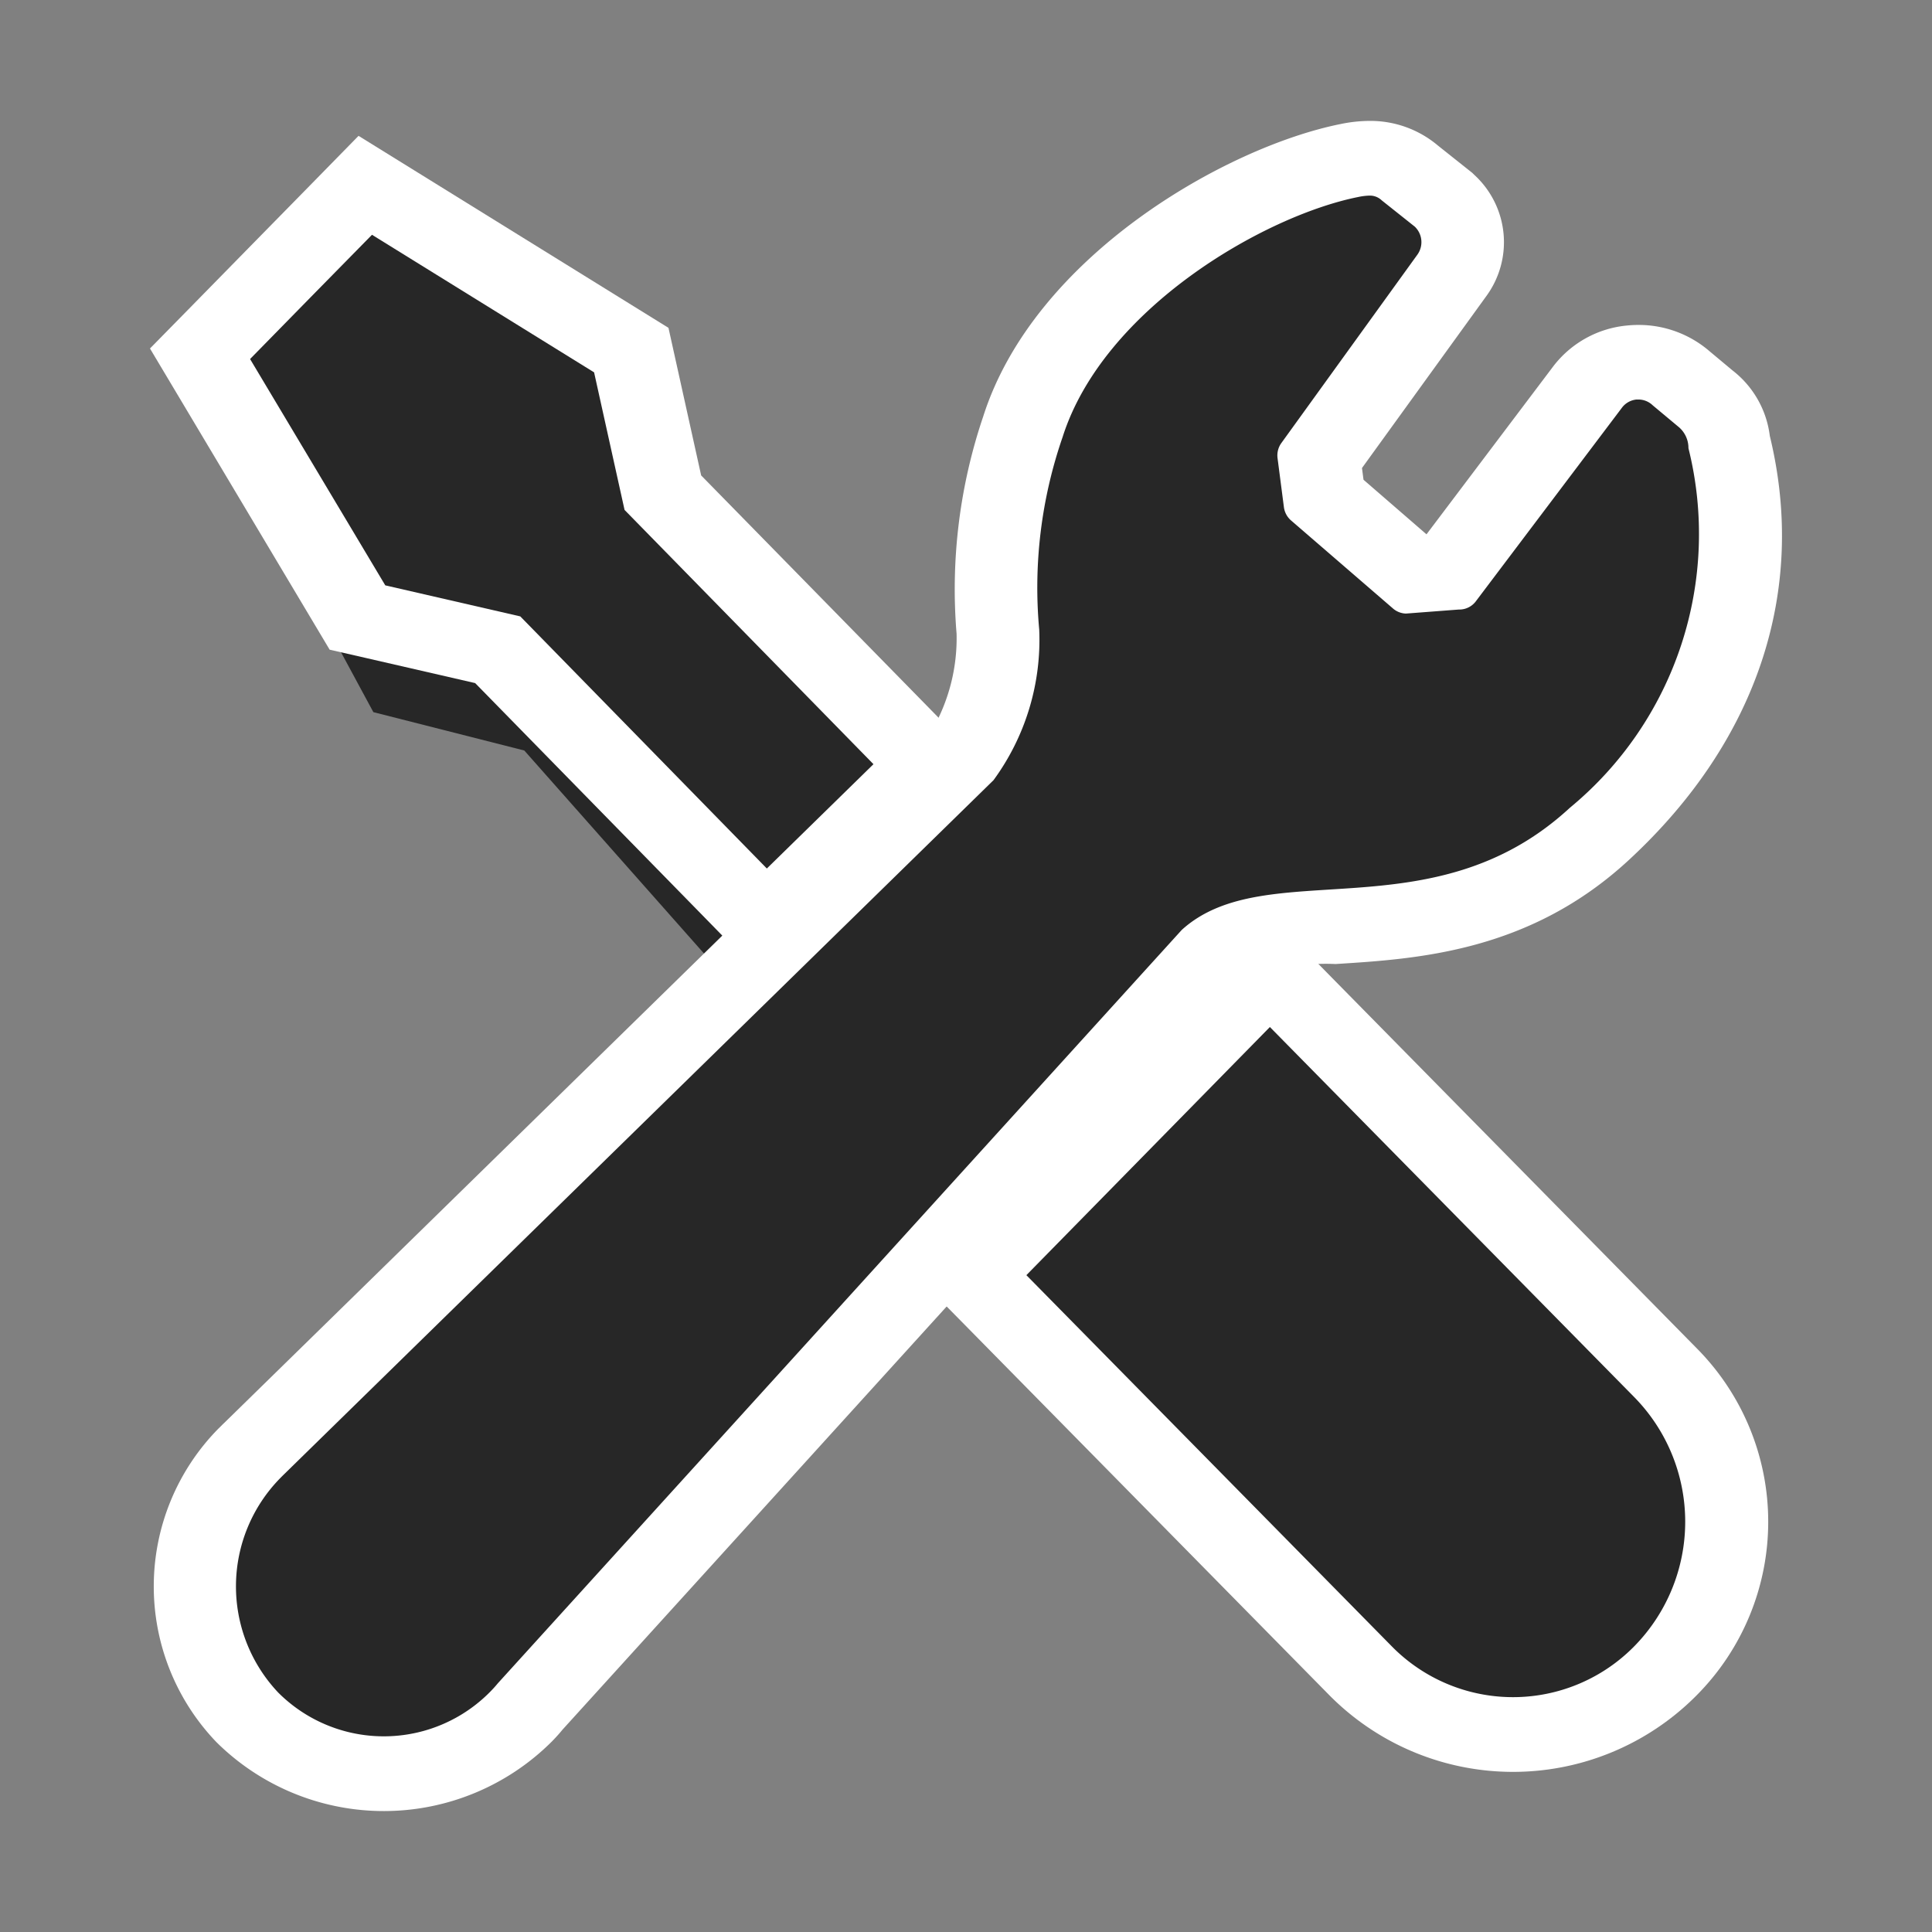 <svg xmlns="http://www.w3.org/2000/svg" xmlns:xlink="http://www.w3.org/1999/xlink" width="48" height="48" viewBox="0 0 48 48">
  <rect x="0" y="0" width="48" height="48" fill="#808080" stroke="none"/>
  <defs>
    <clipPath id="clip-path">
      <rect id="長方形_1426" data-name="長方形 1426" width="40.549" height="41.991" fill="none"/>
    </clipPath>
  </defs>
  <g id="グループ_1919" data-name="グループ 1919" transform="translate(-140 -1489)">
    <rect id="長方形_1443" data-name="長方形 1443" width="48" height="48" transform="translate(140 1489)" fill="none"/>
    <g id="グループ_1884" data-name="グループ 1884" transform="translate(143.726 1492.004)">
      <path id="パス_3395" data-name="パス 3395" d="M9.3,15.642,5.55,14.689l-4.211-7.8L5.761,1.905l7.118,4.873L13.724,11l7.126,8.045-4.362,4.717Z" transform="translate(0 0)" fill="#272727"/>
      <g id="グループ_1883" data-name="グループ 1883" transform="translate(0 0)">
        <g id="グループ_1882" data-name="グループ 1882" clip-path="url(#clip-path)">
          <path id="パス_3396" data-name="パス 3396" d="M5.516,2.9l5.518,3.418.757,3.418,6.184,6.317c-.684.67-1.6,1.563-2.649,2.592L9.2,12.381l-3.354-.771L2.487,5.987,4,4.443ZM5.182.442l-1.2,1.225L2.467,3.211.954,4.754,0,5.725.682,6.868l3.355,5.624.427.716.874.2,2.741.63,5.712,5.835,1.5,1.536L16.833,19.9l2.65-2.594,1.258-1.233-1.229-1.257L13.694,8.879l-.648-2.926-.164-.741-.689-.427L6.675,1.367Z" transform="translate(0 -0.071)" fill="#fff"/>
          <path id="パス_3397" data-name="パス 3397" d="M35.436,44.114a5.27,5.27,0,0,1-3.792-1.588L21.974,32.7l7.42-7.564,9.833,9.987a5.288,5.288,0,0,1-3.791,8.988" transform="translate(-1.571 -4.023)" fill="#272727"/>
          <path id="パス_3398" data-name="パス 3398" d="M29.29,26.269l9.065,9.208a4.417,4.417,0,0,1,0,6.165,4.223,4.223,0,0,1-6.05,0L23.24,32.434Zm0-2.794-1.532,1.562L21.706,31.2l-1.212,1.235,1.214,1.232,9.065,9.209a6.42,6.42,0,0,0,9.116,0,6.117,6.117,0,0,0,0-8.631l-9.067-9.21Z" transform="translate(-1.466 -3.757)" fill="#fff"/>
          <path id="パス_3399" data-name="パス 3399" d="M5.9,41.24a4.764,4.764,0,0,1-3.39-1.4,4.706,4.706,0,0,1,.045-6.557C2.6,33.236,20.29,15.927,20.29,15.927a5.11,5.11,0,0,0,.863-3.058,12.558,12.558,0,0,1,.621-5.093c1.153-3.631,5.514-6.092,8.1-6.612a2.563,2.563,0,0,1,.5-.059,1.5,1.5,0,0,1,1.053.4l.757.6A1.415,1.415,0,0,1,32.436,4l-3.3,4.57.124.958L31.5,11.469l.813-.06L35.8,6.792a1.542,1.542,0,0,1,1.1-.614l.058-.006.106,0a1.6,1.6,0,0,1,1.1.433l.578.48a1.493,1.493,0,0,1,.579,1.081A9.728,9.728,0,0,1,36.1,17.889c-2.2,2.032-4.653,2.186-6.627,2.309-1.309.082-2.348.147-2.991.7L9.518,39.587c-.045.056-.129.149-.216.238A4.728,4.728,0,0,1,5.9,41.24" transform="translate(-0.086 -0.177)" fill="#272727"/>
          <path id="パス_3400" data-name="パス 3400" d="M30.3,1.856a.423.423,0,0,1,.31.118l.821.653a.533.533,0,0,1,.066.694L28.114,8.006a.526.526,0,0,0-.092.378l.157,1.21a.526.526,0,0,0,.188.341L30.9,12.123a.517.517,0,0,0,.31.117l1.311-.1h.018a.513.513,0,0,0,.417-.216l3.613-4.787a.516.516,0,0,1,.369-.215l.049,0a.51.51,0,0,1,.354.143l.628.524a.683.683,0,0,1,.261.542,8.814,8.814,0,0,1-2.945,8.933C31.87,20.221,27.732,18.2,25.641,20.1L8.647,38.82c-.06.074-.126.145-.194.214a3.708,3.708,0,0,1-5.26.013,3.839,3.839,0,0,1,.047-5.324c.033-.034.066-.067.1-.1L20.964,16.38A5.9,5.9,0,0,0,22.1,12.637a11.44,11.44,0,0,1,.581-4.782c1.012-3.187,5-5.493,7.337-5.963a1.529,1.529,0,0,1,.281-.036M30.3,0h0a3.6,3.6,0,0,0-.719.079c-2.833.57-7.6,3.27-8.872,7.263a13.38,13.38,0,0,0-.662,5.4,4.564,4.564,0,0,1-.621,2.412L1.854,32.346c-.052.048-.1.1-.153.15a5.587,5.587,0,0,0-.042,7.784,5.907,5.907,0,0,0,8.329-.013c.093-.095.185-.195.27-.3l16.885-18.6a5.279,5.279,0,0,1,2.318-.42c2.034-.127,4.821-.3,7.29-2.586,3.192-2.952,4.434-6.69,3.5-10.537A2.43,2.43,0,0,0,39.326,6.2l-.564-.471a2.694,2.694,0,0,0-1.776-.66q-.132,0-.265.013a2.61,2.61,0,0,0-1.859,1.028l-3.14,4.161L30.157,8.915l-.038-.291,3.1-4.286a2.268,2.268,0,0,0-.3-2.989l-.062-.06-.068-.054L32.007.613A2.6,2.6,0,0,0,30.3,0" transform="translate(-0.007 0)" fill="#fff"/>
        </g>
      </g>
    </g>
  </g>
</svg>
